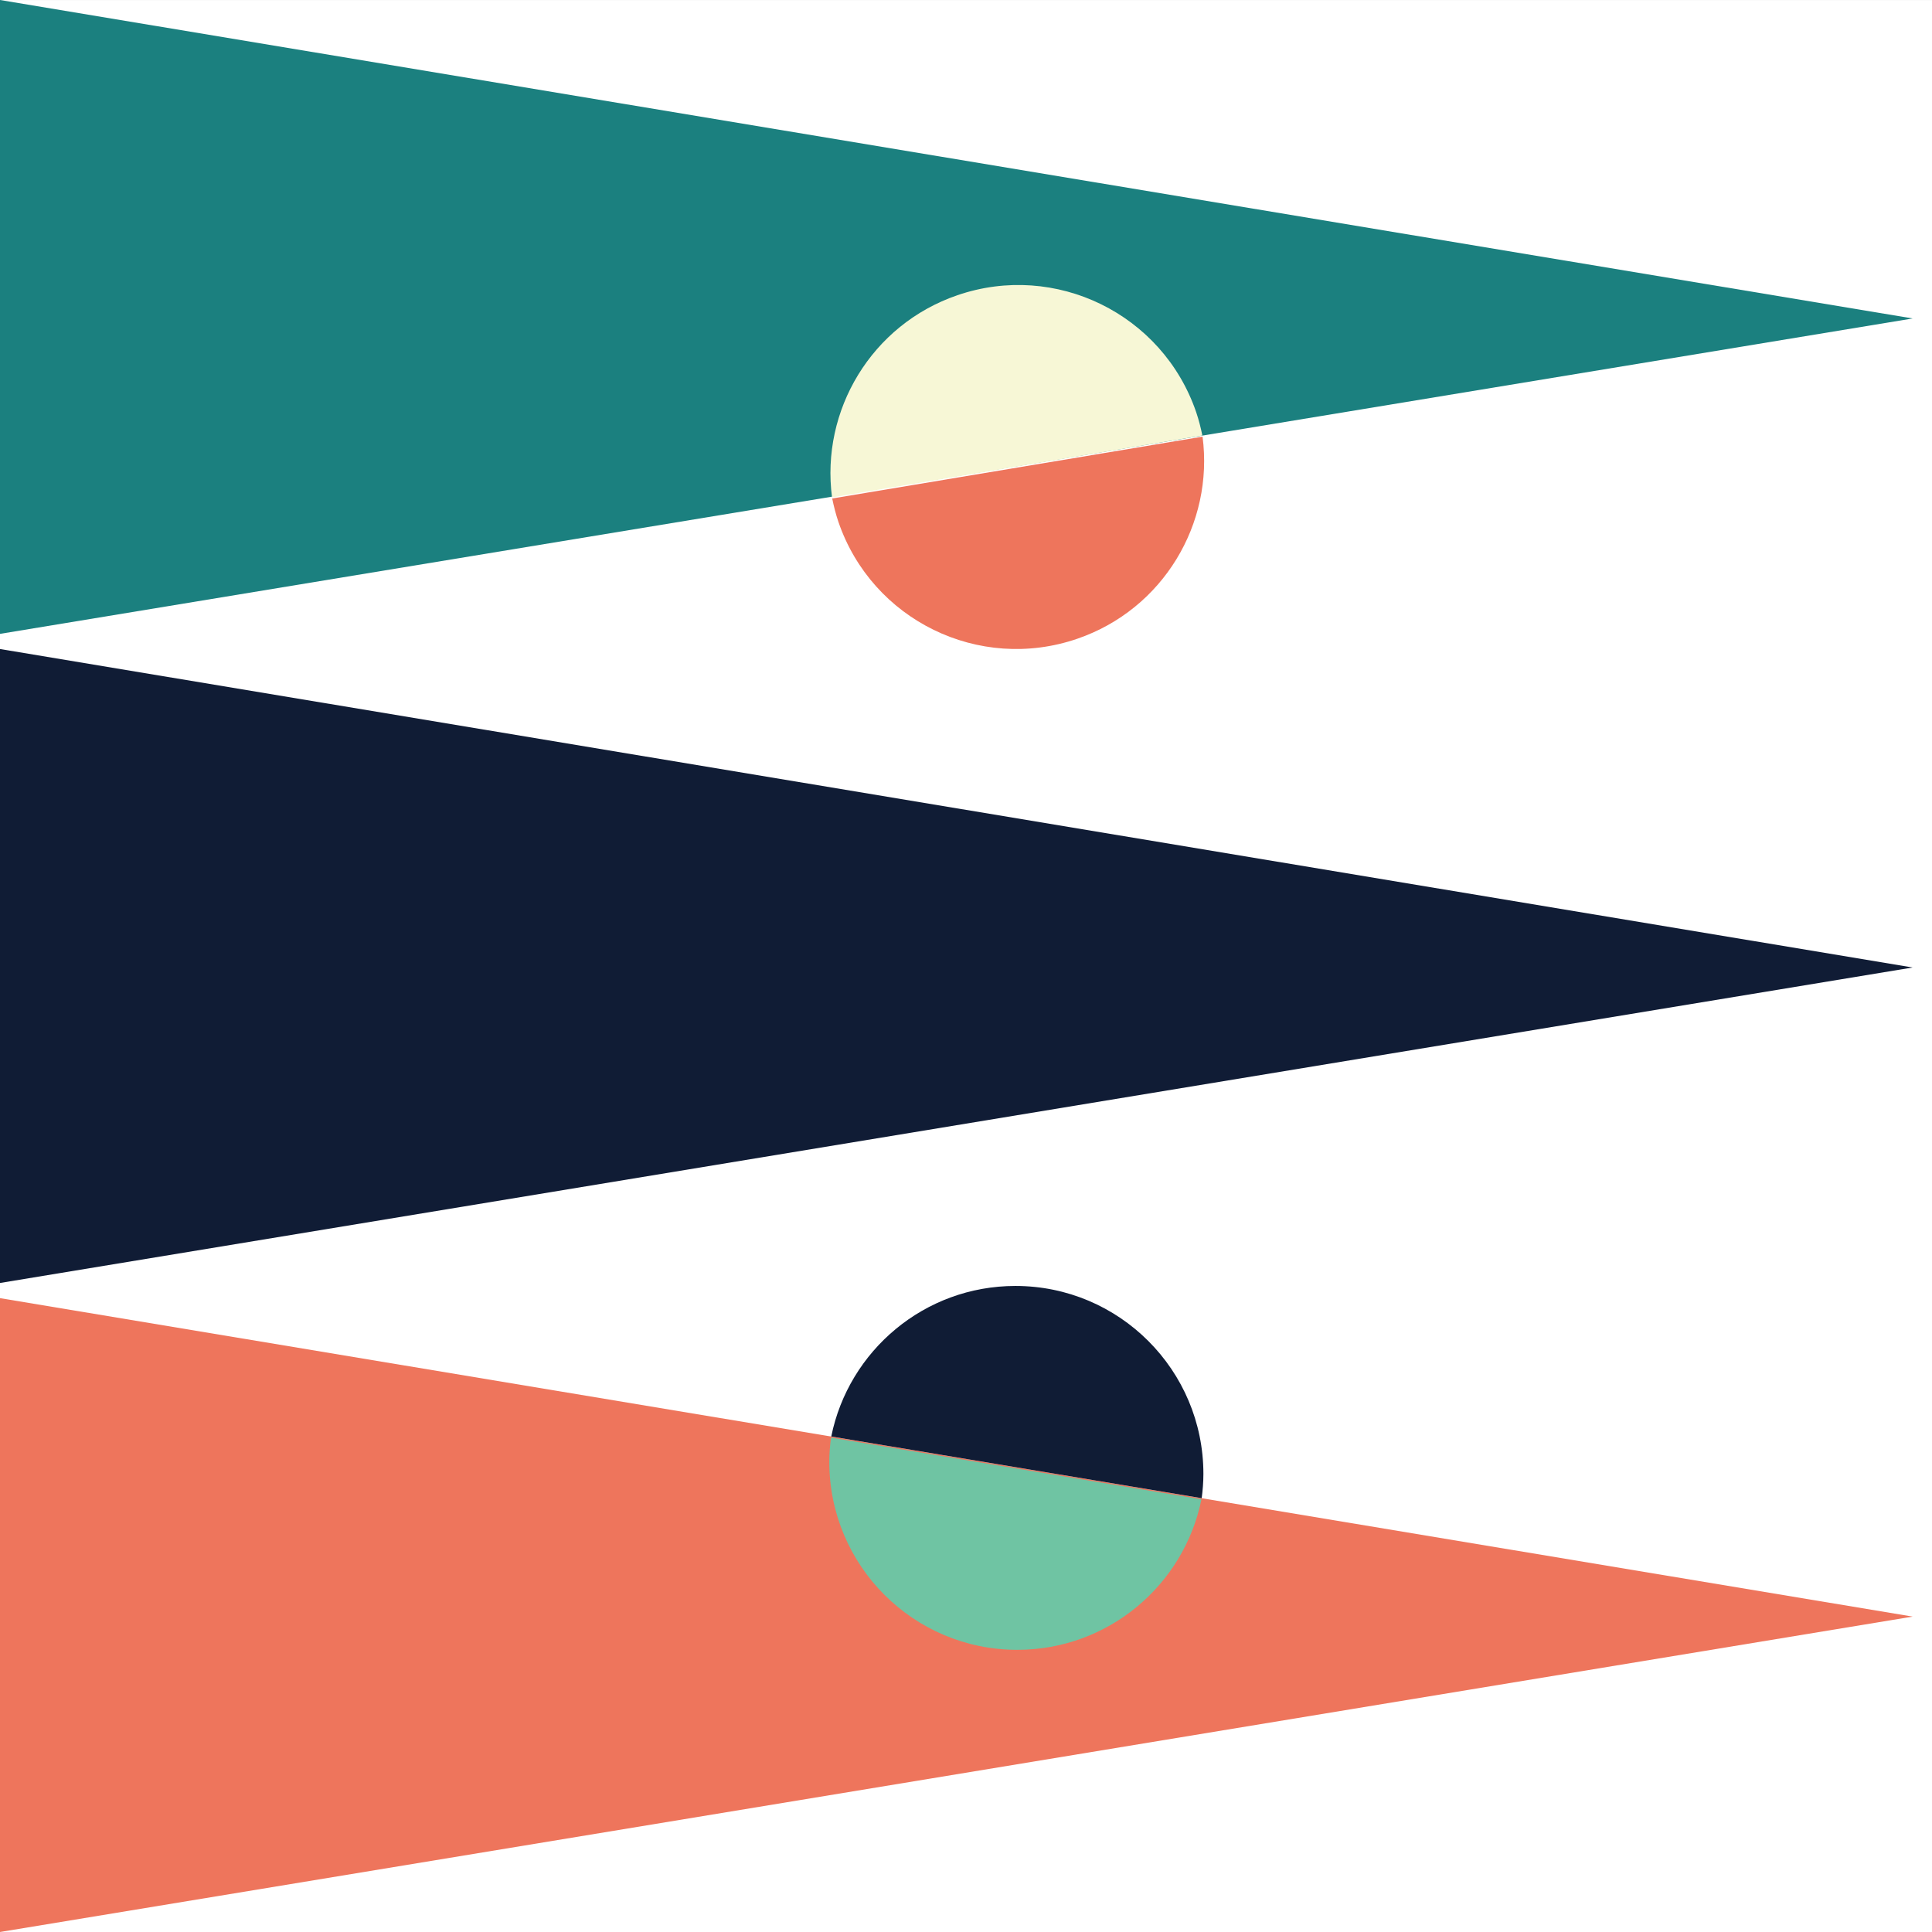 <svg xmlns="http://www.w3.org/2000/svg" xmlns:xlink="http://www.w3.org/1999/xlink" id="Layer_1" x="0px" y="0px" viewBox="0 0 226.77 226.77" style="enable-background:new 0 0 226.77 226.77;" xml:space="preserve"><rect x="0" y="0" width="226.77" height="226.77" fill="#333333" stroke="none"/><style type="text/css">	.st0{fill:#EC765C;}	.st1{fill:none;stroke:#1D8183;stroke-miterlimit:10;}	.st2{fill:#FFFFFF;}	.st3{fill:#101C36;}	.st4{fill:#1E7F82;}	.st5{fill:#101C35;}	.st6{fill:#EE755C;}	.st7{fill:#6FC4A3;}	.st8{fill:#111D34;}	.st9{fill:#EE775E;}	.st10{fill:#ED755C;}	.st11{fill:#1B807F;}	.st12{fill:#F7F7D6;}	.st13{fill:#101D34;}	.st14{fill:#6FC3A2;}	.st15{fill:#F6F7D6;}	.st16{fill:#EE755B;}	.st17{fill:none;stroke:#000000;stroke-width:0.262;stroke-miterlimit:10;}	.st18{fill:#1D8082;}	.st19{fill:#217E82;}	.st20{fill:#0F2034;}	.st21{fill:#70C4A4;}	.st22{fill:#F6F8DA;}	.st23{fill:#F8F6D8;}	.st24{fill:#F5F7D4;}	.st25{fill:#F37156;}	.st26{fill:#1F7E81;}	.st27{fill:#F6F7D5;}	.st28{fill:#F6F7D8;}	.st29{fill:#70C2A2;}	.st30{fill:#F6F7D9;}	.st31{fill:#D07973;}	.st32{fill:none;}	.st33{fill:#1D8182;}	.st34{fill:#F1735F;}	.st35{fill:#F4F7D8;}	.st36{fill:#EE745D;}	.st37{fill:#F4F7DA;}	.st38{fill:#F5F7D9;}	.st39{fill:#1C7F7D;}	.st40{fill:#70C4A3;}	.st41{fill:#178380;}	.st42{fill:#F3755B;}	.st43{fill:#1A8280;}	.st44{fill:#1D8083;}	.st45{fill:#F3745B;}	.st46{fill:#F3F6D5;}	.st47{fill:#101E33;}	.st48{fill:#76BFA2;}	.st49{fill:#F2F5D5;}	.st50{fill:#0F1C32;}</style><g>	<path class="st0" d="M197.43,368.33c0,0.19-0.02,0.39,0.01,0.58c0.6,3.81-0.86,6.81-3.21,9.78c-7.02,8.89-14.82,16.87-24.71,22.6  c-8.73,5.06-18.11,7.83-28.24,7.6c-9.82-0.23-18.96-2.88-26.91-8.77c-8.99-6.65-13.87-15.91-15.67-26.76  c-2.28-13.7,0.44-26.47,8.56-37.78c7.35-10.24,17.69-15.85,30.04-17.78c8.53-1.33,16.93-0.57,24.98,2.6  c7.39,2.91,13.3,7.59,16.15,15.29c0.78,2.1,1.17,4.4,1.34,6.64c0.38,5.01-1.86,8.82-6.08,11.4c-3.42,2.1-6.95,4.04-10.44,6.02  c-8.67,4.92-17.36,9.82-26.03,14.75c-1.72,0.98-1.71,1.02-0.79,2.79c2.73,5.24,7.21,7.57,12.96,7.89c6.31,0.35,11.9-1.72,17.14-5  c7-4.38,12.83-10.13,18.38-16.16c1.45-1.57,2.87-2.33,4.99-2.14c2.02,0.18,4.06,0.08,6.1,0.02c1.09-0.03,1.47,0.43,1.44,1.47  C197.4,365.03,197.43,366.68,197.43,368.33z M130.99,365.78c0.53-0.2,0.72-0.25,0.88-0.35c5.78-3.62,11.59-7.2,17.32-10.91  c2.17-1.4,3.38-3.64,3.8-6.15c1.21-7.09-0.47-13.48-5.21-18.93c-3.81-4.38-9.85-4.37-13.78-0.09c-2.17,2.36-3.62,5.12-4.45,8.22  c-1.83,6.84-1.48,13.71-0.2,20.58C129.81,360.66,130.42,363.14,130.99,365.78z"></path>	<path class="st0" d="M206.79,363.42c0-2.95,0.01-5.89,0-8.84c-0.01-2.03-0.01-2.03-1.98-2.04c-2.85,0-5.7,0-8.69,0  c0.11-0.39,0.12-0.64,0.24-0.81c8.06-11.59,17.53-21.73,30.26-28.27c14.34-7.37,29.11-8.52,44.15-2.24  c13.45,5.62,21.06,16.14,23.85,30.1c2.96,14.81-0.01,28.6-9.32,40.58c-8,10.29-18.97,15.5-31.85,16.76  c-7.64,0.75-15.1-0.16-22.24-2.97c-6.1-2.4-11.19-6.16-14.52-11.95c-2.28-3.96-3.39-8.25-2.73-12.83c0.52-3.67,2.61-6.45,5.72-8.36  c3.47-2.12,7.03-4.09,10.56-6.1c8.71-4.95,17.44-9.87,26.15-14.82c1.73-0.98,1.72-1.02,0.8-2.79c-2.73-5.24-7.21-7.58-12.96-7.9  c-6.31-0.35-11.9,1.72-17.14,5c-7.09,4.44-12.92,10.31-18.61,16.34c-0.42,0.45-0.74,0.99-1.11,1.49  C207.17,363.65,206.98,363.54,206.79,363.42z M262.52,360.38c-0.49,0.22-0.81,0.32-1.09,0.49c-5.5,3.44-11,6.87-16.48,10.33  c-2.29,1.44-3.75,3.58-4.24,6.18c-1.43,7.53,0.36,14.26,5.66,19.84c3.53,3.72,9.1,3.62,12.75,0.01c0.79-0.78,1.48-1.66,2.12-2.57  c2.94-4.22,3.75-9.07,4.01-14.05c0.31-5.8-0.61-11.48-1.92-17.11C263.09,362.51,262.81,361.5,262.52,360.38z"></path></g><path class="st1" d="M628.12-148.42"></path><rect x="564.04" y="-186.62" class="st2" width="160.92" height="162.74"></rect><path class="st3" d="M651.78-148.2c0,4.2-3.4,7.6-7.6,7.6c-2.23,0-4.23-0.96-5.62-2.49c-0.99-1.15-4.02-3.74-10.93-3.74 c-5.93,0-8.75,2.51-9.74,3.68c-1.39,1.61-3.45,2.62-5.74,2.62c-2.3,0-4.35-1.02-5.75-2.63c-0.99-1.14-3.98-3.74-10.92-3.74 c-5.89,0-8.73,2.49-9.74,3.67c-1.39,1.61-3.45,2.63-5.74,2.63c-4.2,0-7.6-3.4-7.6-7.6c0-4.2,3.4-7.6,7.6-7.6 c2.23,0,4.23,0.96,5.62,2.49c0.99,1.15,4.02,3.74,10.93,3.74c5.93,0,8.75-2.51,9.74-3.68c1.39-1.61,3.45-2.62,5.74-2.62 c2.3,0,4.35,1.02,5.75,2.63c0.99,1.14,3.98,3.74,10.92,3.74c5.89,0,8.73-2.49,9.74-3.67c1.39-1.61,3.45-2.63,5.74-2.63 C648.38-155.8,651.78-152.4,651.78-148.2z"></path><path class="st4" d="M708.53-121.41c-2.29,0-4.35,1.02-5.74,2.62c-1.01,1.18-3.85,3.67-9.74,3.67c-6.94,0-9.93-2.59-10.92-3.74 c-1.39-1.61-3.45-2.63-5.75-2.63c-2.29,0-4.35,1.02-5.74,2.62c-0.99,1.17-3.81,3.68-9.74,3.68c-6.92,0-9.94-2.6-10.93-3.74 c-1.39-1.53-3.39-2.49-5.62-2.49c-0.03,0-0.05,0-0.08,0c-0.03,0-0.05,0-0.08,0c-2.29,0-4.35,1.02-5.74,2.62 c-1.01,1.18-3.85,3.67-9.74,3.67c-6.94,0-9.93-2.59-10.92-3.74c-1.39-1.61-3.45-2.63-5.75-2.63c-2.29,0-4.35,1.02-5.74,2.62 c-0.99,1.17-3.81,3.68-9.74,3.68c-6.92,0-9.94-2.6-10.93-3.74c-1.39-1.53-3.39-2.49-5.62-2.49c-4.19,0-7.6,3.4-7.6,7.6 c0,4.2,3.4,7.6,7.6,7.6c2.29,0,4.35-1.02,5.74-2.62c1.01-1.18,3.85-3.67,9.74-3.67c6.94,0,9.93,2.59,10.92,3.74 c1.39,1.61,3.45,2.63,5.75,2.63c2.29,0,4.35-1.02,5.74-2.62c0.99-1.17,3.81-3.68,9.74-3.68c6.92,0,9.94,2.6,10.93,3.74 c1.39,1.53,3.39,2.49,5.62,2.49c0.03,0,0.05,0,0.08,0c0.03,0,0.05,0,0.08,0c2.29,0,4.35-1.02,5.74-2.62 c1.01-1.18,3.85-3.67,9.74-3.67c6.94,0,9.93,2.59,10.92,3.74c1.39,1.61,3.45,2.63,5.75,2.63c2.29,0,4.35-1.02,5.74-2.62 c0.99-1.17,3.81-3.68,9.74-3.68c6.92,0,9.94,2.6,10.93,3.74c1.39,1.53,3.39,2.49,5.62,2.49c4.2,0,7.6-3.4,7.6-7.6 C716.12-118.01,712.72-121.41,708.53-121.41z"></path><path class="st5" d="M708.53-87.03c-2.29,0-4.35,1.02-5.74,2.62c-1.01,1.18-3.85,3.67-9.74,3.67c-6.94,0-9.93-2.59-10.92-3.74 c-1.39-1.61-3.45-2.63-5.75-2.63c-2.29,0-4.35,1.02-5.74,2.62c-0.99,1.17-3.81,3.68-9.74,3.68c-6.92,0-9.94-2.6-10.93-3.74 c-1.39-1.53-3.39-2.49-5.62-2.49c-0.03,0-0.05,0-0.08,0c-0.03,0-0.05,0-0.08,0c-2.29,0-4.35,1.02-5.74,2.62 c-1.01,1.18-3.85,3.67-9.74,3.67c-6.94,0-9.93-2.59-10.92-3.74c-1.39-1.61-3.45-2.63-5.75-2.63c-2.29,0-4.35,1.02-5.74,2.62 c-0.99,1.17-3.81,3.68-9.74,3.68c-6.92,0-9.94-2.6-10.93-3.74c-1.39-1.53-3.39-2.49-5.62-2.49c-4.19,0-7.6,3.4-7.6,7.6 c0,4.2,3.4,7.6,7.6,7.6c2.29,0,4.35-1.02,5.74-2.62c1.01-1.18,3.85-3.67,9.74-3.67c6.94,0,9.93,2.59,10.92,3.74 c1.39,1.61,3.45,2.63,5.75,2.63c2.29,0,4.35-1.02,5.74-2.62c0.99-1.17,3.81-3.68,9.74-3.68c6.92,0,9.94,2.6,10.93,3.74 c1.39,1.53,3.39,2.49,5.62,2.49c0.03,0,0.05,0,0.08,0c0.03,0,0.05,0,0.08,0c2.29,0,4.35-1.02,5.74-2.62 c1.01-1.18,3.85-3.67,9.74-3.67c6.94,0,9.93,2.59,10.92,3.74c1.39,1.61,3.45,2.63,5.75,2.63c2.29,0,4.35-1.02,5.74-2.62 c0.99-1.17,3.81-3.68,9.74-3.68c6.92,0,9.94,2.6,10.93,3.74c1.39,1.53,3.39,2.49,5.62,2.49c4.2,0,7.6-3.4,7.6-7.6 C716.12-83.63,712.72-87.03,708.53-87.03z"></path><path class="st6" d="M708.53-52.65c-2.29,0-4.35,1.02-5.74,2.62c-1.01,1.18-3.85,3.67-9.74,3.67c-6.94,0-9.93-2.59-10.92-3.74 c-1.39-1.61-3.45-2.63-5.75-2.63c-2.29,0-4.35,1.02-5.74,2.62c-0.99,1.17-3.81,3.68-9.74,3.68c-6.92,0-9.94-2.6-10.93-3.74 c-1.39-1.53-3.39-2.49-5.62-2.49c-0.03,0-0.05,0-0.08,0c-0.03,0-0.05,0-0.08,0c-2.29,0-4.35,1.02-5.74,2.62 c-1.01,1.18-3.85,3.67-9.74,3.67c-6.94,0-9.93-2.59-10.92-3.74c-1.39-1.61-3.45-2.63-5.75-2.63c-2.29,0-4.35,1.02-5.74,2.62 c-0.99,1.17-3.81,3.68-9.74,3.68c-6.92,0-9.94-2.6-10.93-3.74c-1.39-1.53-3.39-2.49-5.62-2.49c-4.19,0-7.6,3.4-7.6,7.6 c0,4.2,3.4,7.6,7.6,7.6c2.29,0,4.35-1.02,5.74-2.62c1.01-1.18,3.85-3.67,9.74-3.67c6.94,0,9.93,2.59,10.92,3.74 c1.39,1.61,3.45,2.63,5.75,2.63c2.29,0,4.35-1.02,5.74-2.62c0.99-1.17,3.81-3.68,9.74-3.68c6.92,0,9.94,2.6,10.93,3.74 c1.39,1.53,3.39,2.49,5.62,2.49c0.03,0,0.05,0,0.08,0c0.03,0,0.05,0,0.08,0c2.29,0,4.35-1.02,5.74-2.62 c1.01-1.18,3.85-3.67,9.74-3.67c6.94,0,9.93,2.59,10.92,3.74c1.39,1.61,3.45,2.63,5.75,2.63c2.29,0,4.35-1.02,5.74-2.62 c0.99-1.17,3.81-3.68,9.74-3.68c6.92,0,9.94,2.6,10.93,3.74c1.39,1.53,3.39,2.49,5.62,2.49c4.2,0,7.6-3.4,7.6-7.6 C716.12-49.25,712.72-52.65,708.53-52.65z"></path><polygon class="st7" points="668.79,-186.62 724.96,-186.62 724.96,-130.07 "></polygon><path class="st5" d="M724.96-130.07h-44.83c-6.26,0-11.34-5.08-11.34-11.34v-45.21L724.96-130.07z"></path><g>	<path class="st8" d="M-308.01,392.89c2.61,1.18,5.13,2.1,7.43,3.39c11.68,6.58,12.39,22.45,1.42,30.09  c-6.41,4.46-13.82,5.77-21.32,6.03c-10.57,0.37-21.17,0.16-31.76,0.07c-1.15-0.01-2.94-0.55-3.28-1.33  c-0.43-1.02-0.12-2.9,0.63-3.75c2.53-2.87,2.94-6.12,2.92-9.73c-0.09-14.65-0.08-29.3,0-43.95c0.02-3.31-0.56-6.23-2.73-8.91  c-0.8-0.99-1.25-2.91-0.82-4c0.32-0.83,2.29-1.43,3.53-1.42c11.28,0.06,22.58-0.11,33.81,0.65c4.27,0.29,8.85,2.13,12.47,4.5  c10.84,7.1,9,22.68-1.03,27.52C-307.16,392.25-307.52,392.56-308.01,392.89z M-333.13,408.66c-0.01,0-0.01,0-0.02,0  c0,1.49,0,2.98,0,4.47c0.01,9.95,1.73,11.64,11.68,11.47c7.43-0.13,11.43-5.13,9.97-12.5c-1.83-9.26-9.93-15.22-19.5-14.18  c-0.78,0.08-1.96,1.31-2.03,2.09C-333.28,402.88-333.13,405.78-333.13,408.66z M-325.36,389.76c6.64,0.13,9.28-1.57,10.34-6.52  c2.09-9.74-4.15-16.81-14-15.95c-2.51,0.22-3.95,1.5-4.01,3.92c-0.12,4.86-0.13,9.73,0,14.59c0.06,2.26,1.54,3.63,3.79,3.92  C-327.96,389.89-326.65,389.76-325.36,389.76z"></path>	<path class="st8" d="M-516.09,432.54c-5.19,0-10.39,0.03-15.58-0.01c-3.53-0.02-5.09-2.51-2.86-5.22  c2.69-3.27,2.81-6.81,2.79-10.64c-0.06-14.65-0.06-29.29,0.01-43.94c0.01-2.7-0.62-4.97-2.19-7.24c-0.89-1.29-1.19-3.36-0.9-4.92  c0.12-0.64,2.5-1.21,3.85-1.2c10.18,0.08,20.4-0.27,30.51,0.64c11.76,1.05,22.29,5.37,29.69,15.3  c12.49,16.76,8.06,46.69-17.71,54.93C-497.56,433.13-506.83,432.41-516.09,432.54z M-512.96,393.88c0,6.28,0,12.55,0,18.83  c0.01,9.72,2.3,11.99,11.98,11.9c8.41-0.08,13.87-3.67,15.74-11.82c1.13-4.91,1.09-10.27,0.62-15.34  c-0.73-7.81-3.25-15.2-8.02-21.6c-3.65-4.9-8.24-8.41-14.71-8.56c-4.34-0.1-5.59,1.07-5.61,5.37  C-512.98,379.73-512.95,386.81-512.96,393.88z"></path>	<path class="st8" d="M-104.08,405.21c4.53-3.99,8.69-7.5,12.61-11.26c0.63-0.6,0.4-2.34,0.18-3.48c-0.15-0.8-0.98-1.47-1.47-2.22  c-2.06-3.21-1.18-5.17,2.65-5.33c4.58-0.19,9.18-0.18,13.77,0.01c1.21,0.05,3.36,1.01,3.38,1.6c0.04,1.36-0.6,3.17-1.61,4.07  c-3.71,3.31-7.68,6.33-11.56,9.44c-0.78,0.62-1.61,1.17-2.73,1.97c7.49,8.95,11.9,19.32,20.29,26.83c0.99,0.89,1.53,2.75,1.46,4.11  c-0.03,0.59-2.15,1.49-3.34,1.52c-6.29,0.15-12.58,0.13-18.86,0.01c-1.16-0.02-2.96-0.53-3.29-1.31c-0.43-1.01-0.06-2.79,0.64-3.75  c1.36-1.85,1.32-3.31,0.04-5.12c-2.57-3.64-5.01-7.38-7.49-11.05c-5.35,3-6.69,9.42-3.21,14.08c1.27,1.7,3.56,3.21,2.41,5.68  c-1.2,2.59-3.89,1.43-5.93,1.48c-5.69,0.14-11.38,0.08-17.07,0.03c-3.8-0.03-5.11-2.16-2.8-5.1c2.54-3.24,3.01-6.7,2.97-10.6  c-0.13-13.44-0.12-26.89,0-40.34c0.03-3.12-0.89-5.55-3.03-7.78c-2.8-2.91-2.42-4.57,1.24-6.32c4.86-2.33,9.73-4.62,14.61-6.89  c3.93-1.83,5.93-0.59,5.94,3.74c0.03,14.14,0.01,28.29,0.02,42.43C-104.24,402.62-104.16,403.58-104.08,405.21z"></path>	<path class="st9" d="M-215.2,433.54c-13.58-0.04-23.13-8.62-24.35-22.83c-1.05-12.15,5.93-25.12,20.41-28.01  c7.92-1.58,15.44-0.62,21.45,5.3c5.7,5.61,4.73,12.2-2.1,16.18c-5.26,3.06-10.58,6.02-15.86,9.05c-2.7,1.55-2.78,2.59-0.45,4.65  c2.72,2.41,8.3,2.85,12.41,0.16c4.13-2.71,7.76-6.18,11.64-9.29c0.91-0.72,1.89-1.74,2.91-1.83c1.45-0.13,4.23,0.38,4.26,0.76  c0.17,2.58,0.62,5.73-0.61,7.71c-3.83,6.15-9.01,11.13-15.6,14.48C-205.4,432.09-209.87,433.68-215.2,433.54z M-220.27,408.43  c2-1.18,4.04-2.33,6.04-3.57c5.61-3.5,6.71-9.24,2.82-14.61c-2.46-3.4-5.75-3.49-8.38-0.23  C-222.92,393.9-223.29,403.72-220.27,408.43z"></path>	<path class="st9" d="M-179.47,408.22c0.11-3.92-0.69-6.95-6.45-5.68c1.55-2.3,2.36-3.7,3.36-4.94c6.59-8.17,14.48-14.52,25.35-15.4  c19.57-1.58,32.26,15.79,25.42,34.45c-4.99,13.6-20.24,20.48-33.79,15.23c-4.6-1.78-8.04-4.75-9.61-9.57  c-1.39-4.25-0.16-7.73,3.69-9.97c5.68-3.32,11.42-6.55,17.14-9.81c3.06-1.75,3.22-2.8,0.45-4.94c-3.39-2.64-7.42-2.47-10.74-0.6  c-4.19,2.36-7.86,5.66-11.65,8.68c-0.88,0.7-1.38,1.88-2.05,2.84C-178.73,408.4-179.1,408.31-179.47,408.22z M-148.74,406.75  c-2.76,1.67-4.99,2.95-7.15,4.35c-4.92,3.18-6.02,7.2-3.42,12.5c1.08,2.19,2.42,4.31,5.23,4.29c3.05-0.02,4.72-2.14,5.59-4.67  C-146.67,417.95-147.26,412.67-148.74,406.75z"></path>	<path class="st8" d="M-438.8,413.94c4.21,6.84,13.09,8.33,19.16,3.48c0.54-0.43,0.95-1.13,1.56-1.37c0.94-0.36,2.14-0.81,2.95-0.5  c0.61,0.23,1.27,1.77,1.05,2.44c-0.88,2.59-1.65,5.42-3.29,7.51c-7.78,9.91-23.95,10.97-33.86,2.47  c-12.84-11.01-11.42-33.21,2.88-42.15c8.01-5,16.68-5.55,25.1-1.25c2.88,1.47,5.51,4.4,7.06,7.29c2.57,4.8,0.8,8.82-3.97,11.51  C-426.32,406.84-432.46,410.34-438.8,413.94z M-441.69,408.07c2.64-1.58,4.7-2.74,6.69-4c5.08-3.22,6.21-8.77,2.83-13.77  c-2.42-3.59-6.63-3.76-8.79-0.07C-444.23,395.8-442.99,401.63-441.69,408.07z"></path>	<path class="st8" d="M-378.96,416.67c2.67-7.71,5.28-14.69,7.38-21.82c0.45-1.54-0.81-3.68-1.53-5.43c-0.4-0.97-1.48-1.64-1.97-2.6  c-0.96-1.87-0.12-3.58,1.93-3.65c4.59-0.15,9.19-0.15,13.78,0c2.36,0.08,2.68,1.74,1.97,3.64c-0.23,0.63-0.68,1.3-1.23,1.67  c-4.29,2.9-5.67,7.54-7.33,12.01c-3.47,9.34-7,18.65-10.34,28.03c-1.02,2.86-2.61,4.3-5.72,4.04c-1.69-0.14-3.42-0.21-5.09,0.02  c-3.89,0.54-5.82-1.42-7.23-4.75c-4.27-10.09-8.61-20.16-13.13-30.14c-1.38-3.04-3.58-5.71-5.13-8.68  c-0.72-1.39-1.27-3.21-0.97-4.64c0.14-0.66,2.48-1.2,3.83-1.23c6.79-0.14,13.58-0.11,20.37-0.1c3.44,0.01,4.68,1.86,2.88,4.78  c-1.72,2.79-1.56,5.33-0.42,8.21c2.3,5.84,4.39,11.76,6.59,17.64C-380.03,414.45-379.63,415.2-378.96,416.67z"></path>	<path class="st8" d="M-267.78,389.31c3.69-5.48,8.56-7.78,14.78-7.32c4.99,0.37,8.4,4.31,8.6,9.76c0.22,5.9-2.04,9.53-6.44,10.32  c-4.29,0.77-6.94-0.92-8.61-5.03c-0.65-1.6-1.96-4.09-3.03-4.12c-2.56-0.07-3.03,2.62-3.09,4.66c-0.22,8.05-0.43,16.11-0.16,24.15  c0.06,1.74,2.24,3.35,3.24,5.14c0.72,1.29,1.65,2.87,1.41,4.12c-0.14,0.73-2.39,1.45-3.71,1.48c-6.38,0.15-12.77,0.1-19.15,0.05  c-3.74-0.03-5.09-2.27-2.72-5.15c2.74-3.32,3.1-6.9,2.98-10.87c-0.14-4.67-0.13-9.36,0.01-14.03c0.08-2.71-0.84-4.76-2.77-6.61  c-3.16-3.03-2.68-5.39,1.31-7.28c3.96-1.88,7.93-3.75,11.9-5.61c4.14-1.94,5.39-1.16,5.45,3.42  C-267.77,387.36-267.78,388.33-267.78,389.31z"></path>	<circle class="st10" cx="-67.81" cy="349.22" r="22.55"></circle>	<path class="st2" d="M-80.92,339.94c0,0-1.83,2.04-1.28,3.32c0,0,1.66,0.3,1.79,1.91c0.13,1.62-1.53,3.28-3.32,2.38  c-1.79-0.89-1.7-3.79-0.26-5.62C-82.54,340.11-80.92,339.94-80.92,339.94z"></path>	<path class="st2" d="M-62.61,342.48l6.76-3.05c0,0,0,16.8,0,17.73c0,0.93,0.63,2.7,1.33,2.74h-7.66c0,0,1.6-0.93,1.68-2.34  c0.08-1.41,0-13.84,0-13.84L-62.61,342.48z"></path>	<path class="st2" d="M-63.93,360.46h-15.32c0.99-0.92,2.06-2.01,3.23-3.28c1.16-1.26,2.13-2.39,2.9-3.38  c0.77-0.96,1.45-2.04,2.03-3.24c0.58-1.2,0.87-2.44,0.87-3.71c0-0.7-0.15-1.35-0.44-1.95c-0.29-0.6-0.72-1.09-1.28-1.47  c-0.56-0.38-1.21-0.57-1.96-0.57c-0.95,0-1.84,0.29-2.65,0.88s-1.42,1.36-1.81,2.32h-0.52c0.24-1.47,0.66-2.65,1.27-3.56  c0.61-0.9,1.29-1.58,2.03-2.02c0.74-0.44,1.43-0.73,2.05-0.85c0.62-0.13,1.17-0.19,1.65-0.19c1.07,0,2.07,0.23,2.99,0.68  c0.92,0.45,1.65,1.09,2.19,1.93c0.54,0.83,0.81,1.79,0.81,2.89c0,1.02-0.17,2-0.51,2.95c-0.34,0.95-0.83,1.89-1.48,2.83  s-1.46,1.91-2.44,2.93s-2.13,2.11-3.46,3.29c-0.2,0.2-0.32,0.29-0.35,0.27v0.06h6.82c1.01,0,1.74-0.2,2.2-0.61  c0.72-0.61,1.27-1.48,1.62-2.61h0.41L-63.93,360.46z"></path></g><g>	<rect transform="matrix(6.123234e-17 -1 1 6.123234e-17 0 226.772)" class="st2" width="226.77" height="226.77"></rect>	<g>		<polygon class="st6" points="224.5,189.75 0,226.77 0,152.37   "></polygon>		<polygon class="st5" points="224.5,113.56 0,150.59 0,76.18   "></polygon>		<polygon class="st11" points="224.5,37.38 0,74.4 0,0   "></polygon>		<path class="st5" d="M97.57,168.61c2.04-10.08,10.94-17.67,21.62-17.67c12.18,0,22.06,9.88,22.06,22.07c0,0.96-0.08,1.91-0.2,2.84   L97.57,168.61z"></path>		<path class="st7" d="M141.02,175.98c-2.04,10.08-10.94,17.67-21.62,17.67c-12.18,0-22.06-9.88-22.06-22.07   c0-0.96,0.08-1.91,0.2-2.84L141.02,175.98z"></path>		<path class="st12" d="M97.66,58.38c-1.34-10.2,4.62-20.27,14.72-23.73c11.52-3.95,24.07,2.19,28.02,13.72   c0.31,0.91,0.54,1.83,0.73,2.75L97.66,58.38z"></path>		<path class="st6" d="M141.15,51.25c1.34,10.2-4.62,20.27-14.72,23.73c-11.52,3.95-24.07-2.19-28.02-13.72   c-0.31-0.91-0.54-1.83-0.73-2.75L141.15,51.25z"></path>	</g></g><g>	<rect x="-572.26" y="-160.14" class="st13" width="108.84" height="108.84"></rect>	<g>		<path class="st14" d="M-533.25-89.21c-0.44,0.5-0.89,1.14-1.19,1.76c-0.31,0.64-0.49,1.24-0.39,1.84   c0.05,0.44,0.08,0.67,0.21,0.99c0.12,0.31,0.31,0.64,0.51,0.97c0.4,0.66,0.86,1.31,1.32,1.95l-0.82,0.66   c-0.54-0.6-1.07-1.21-1.58-1.87c-0.25-0.33-0.5-0.68-0.72-1.09c-0.23-0.4-0.38-0.96-0.45-1.31c-0.11-0.44-0.13-1.02-0.06-1.48   c0.07-0.48,0.2-0.92,0.36-1.35c0.34-0.85,0.75-1.58,1.3-2.33L-533.25-89.21z"></path>		<path class="st14" d="M-531.65-87.9c-0.09,0.46-0.1,1.07-0.05,1.59c0.06,0.54,0.2,1.07,0.42,1.54c0.22,0.48,0.54,0.91,0.95,1.25   c0.39,0.37,0.9,0.61,1.41,0.83l-0.33,1c-0.63-0.22-1.27-0.47-1.82-0.9c-0.56-0.41-1.04-0.95-1.38-1.56   c-0.35-0.61-0.57-1.27-0.7-1.95c-0.12-0.69-0.16-1.33-0.08-2.08L-531.65-87.9z"></path>		<path class="st15" d="M-552.57-138.36c0,0,13.85-2.66,17.87,2.76c4.02,5.42,2.77,11.53,2.77,11.53s7.55,7.64,12.51,19.7   s6.88,17.2,7.46,18.18c0.58,0.98,14.2,21.39,15.14,22.65c0.94,1.25,3.75,4.46,2.01,5.4c-1.07,0.58-4.51-1.03-7.1-3.75   c-2.59-2.72-5.63-7.1-8.58-9.38l-10.5-8.49c0,0-4.29-1.12-6.12-5.94c0,0-1.7,1.65-3.35,0.58c-1.65-1.07-8.35-9.78-8.35-9.78   s-4.78-5.67-4.78-12.46c0,0,0.04-4.38-0.94-8.04c-0.98-3.66-3.54-15.45-4.45-16.84c-0.91-1.38-3.72-5.32-4.39-5.72L-552.57-138.36   z"></path>		<path class="st16" d="M-571.65-141.89c0,0,9.02-1.07,21.53,3.31c0,0-1.05,1.34,1.83,1.88c0,0-3.44,1.82-5.83-0.33   C-556.39-139.1-568.54-141.24-571.65-141.89z"></path>		<path class="st17" d="M-507.33-130.99"></path>		<path class="st18" d="M-538.97-109.91c0,0-0.94-1.47,2.55-3.89c3.48-2.41,33.9-21.77,58.62-30.35c0,0,10.38-3.95,13.67-1.34   c0,0,0.87,1.34-2.81,4.49c-3.68,3.15-10.25,8.31-10.25,8.31s-3.55,6.36-5.09,7.64c-1.54,1.27-33.7,26.8-33.7,26.8   s-5.16,2.88-7.37-1.14l-4.22-8.37c0,0-1.94-4.02-5.9-2.81C-533.48-110.58-538.57-108.44-538.97-109.91z"></path>		<path class="st14" d="M-548.79-135.6c-0.27,0.87,5.66,2.01,6.23,0.87l2.98,4.22c0,0,2.81,3.15,4.12,4.25s3.72,4.15,2.91,5.53   s-3.01-0.54-3.38-1.27c0,0-2.21,1.61-4.52-0.13c-2.31-1.74-0.87-4.32-3.22-6.87c-2.34-2.55-4.71-4.74-5.13-5.06   C-549.22-134.39-548.79-135.6-548.79-135.6z"></path>		<circle class="st13" cx="-543.43" cy="-134.39" r="1.6"></circle>		<g>			<path class="st14" d="M-484.75-100.71c-6.25,0-14.95-8.35-21.16-20.86c-7.17-14.44-7.93-28.16-1.73-31.25    c6.2-3.08,16.68,5.81,23.86,20.25c3.35,6.75,5.43,13.64,5.86,19.4c0.45,6.09-1.02,10.29-4.13,11.84    C-482.88-100.91-483.78-100.71-484.75-100.71z M-504.93-151.33c-0.66,0-1.25,0.13-1.78,0.39c-4.43,2.2-4.42,14.15,2.68,28.43    c7.09,14.28,16.6,21.51,21.04,19.31c2.26-1.12,3.35-4.7,2.97-9.81c-0.41-5.5-2.41-12.12-5.64-18.62l0,0    C-491.91-144.21-500.05-151.33-504.93-151.33z"></path>		</g>		<path class="st18" d="M-492.22-117.14c-9.95,7.92-23.78,18.89-23.78,18.89s-5.16,2.88-7.37-1.14l-4.22-8.37   c0,0-1.94-4.02-5.9-2.81c0,0-5.09,2.14-5.49,0.67c0,0-0.94-1.47,2.55-3.89c2.3-1.59,16.37-10.59,32.78-18.99L-492.22-117.14z"></path>	</g></g><g>	<rect x="-463.19" y="-160.14" class="st19" width="108.84" height="108.84"></rect>	<path class="st20" d="M-446.38-122.53c0,8.42,2.77,16.19,7.44,22.46l30.17-60.07C-429.54-160.14-446.38-143.3-446.38-122.53z"></path>	<path class="st6" d="M-371.16-122.53c0-20.77-16.84-37.61-37.61-37.61l30.09,60.18C-373.96-106.25-371.16-114.07-371.16-122.53z"></path>	<path class="st21" d="M-354.35-51.31l-24.33-48.66c-6.86,9.13-17.78,15.04-30.09,15.04c-12.35,0-23.31-5.95-30.17-15.15  l-24.49,48.76H-354.35z"></path>	<path class="st22" d="M-408.77-84.92c12.3,0,23.23-5.91,30.09-15.04l-30.09-60.18l-30.17,60.07  C-432.08-90.88-421.12-84.92-408.77-84.92z"></path></g><g>	<rect x="-354.35" y="-160.14" class="st13" width="108.84" height="108.84"></rect>	<g>		<path class="st23" d="M-300.19-148.69c-19.76-11.87-38.78-14.57-48.21-5.15s-6.72,28.45,5.15,48.21c4.86-8.1,11.26-16.33,19-24.07   S-308.29-143.82-300.19-148.69z"></path>		<path class="st24" d="M-276.12-81.56c-7.74,7.74-15.97,14.13-24.07,19c19.76,11.87,38.78,14.57,48.21,5.15   c9.43-9.43,6.72-28.45-5.15-48.21C-261.98-97.52-268.38-89.3-276.12-81.56z"></path>		<path class="st18" d="M-257.12-105.62c11.87-19.76,14.57-38.78,5.15-48.21c-9.43-9.43-28.45-6.72-48.21,5.15   c8.1,4.86,16.33,11.26,24.07,19S-261.98-113.72-257.12-105.62z"></path>		<path class="st18" d="M-343.25-105.62c-11.87,19.76-14.57,38.78-5.15,48.21s28.45,6.72,48.21-5.15c-8.1-4.86-16.33-11.26-24.07-19   S-338.39-97.52-343.25-105.62z"></path>		<path class="st25" d="M-257.12-105.62c-4.86-8.1-11.26-16.33-19-24.07s-15.97-14.13-24.07-19c-8.1,4.86-16.33,11.26-24.07,19   s-14.13,15.97-19,24.07c4.86,8.1,11.26,16.33,19,24.07s15.97,14.13,24.07,19c8.1-4.86,16.33-11.26,24.07-19   S-261.98-97.52-257.12-105.62z"></path>	</g>	<g>		<path class="st13" d="M-280.67-80.62c-2.47,0-4.47-2-4.47-4.47v-40.5c0-2.47,2-4.47,4.47-4.47s4.47,2,4.47,4.47v40.5   C-276.2-82.62-278.2-80.62-280.67-80.62z"></path>	</g>	<path class="st26" d="M-337.56-130.05c-2.47,0-4.47,2-4.47,4.47v19.71c2.57-4.23,5.56-8.48,8.94-12.69v-7.03  C-333.09-128.05-335.09-130.05-337.56-130.05z"></path>	<path class="st27" d="M-265.36-85.09c0,2.47,2,4.47,4.47,4.47s4.47-2,4.47-4.47v-20.53c-2.57-4.25-5.56-8.52-8.94-12.74V-85.09z"></path>	<path class="st21" d="M-260.88-130.05c-2.47,0-4.47,2-4.47,4.47v7.22c3.38,4.22,6.37,8.5,8.94,12.74v-19.96  C-256.41-128.05-258.42-130.05-260.88-130.05z"></path>	<path class="st13" d="M-260.88-80.49c-2.47,0-4.47-2-4.47-4.47v-7.22c3.38-4.22,6.37-8.5,8.94-12.74v19.96  C-256.41-82.49-258.42-80.49-260.88-80.49z"></path>	<path class="st21" d="M-342.03-85.09c0,2.47,2,4.47,4.47,4.47c2.47,0,4.47-2,4.47-4.47v-7.02c-3.38-4.2-6.37-8.46-8.94-12.69  V-85.09z"></path>	<path class="st13" d="M-343.25-105.62c2.57,4.23,6.79,9.31,10.17,13.52v-26.45C-336.46-114.36-340.68-109.85-343.25-105.62  L-343.25-105.62z"></path>	<g>		<path class="st28" d="M-308.37-80.44h-2.62c-9.46,0-17.16-7.7-17.16-17.16v-15.63c0-9.46,7.7-17.16,17.16-17.16h2.62   c9.46,0,17.16,7.7,17.16,17.16v15.63C-291.22-88.14-298.91-80.44-308.37-80.44z M-310.99-121.41c-4.52,0-8.19,3.67-8.19,8.19   v15.63c0,4.52,3.67,8.19,8.19,8.19h2.62c4.52,0,8.19-3.67,8.19-8.19v-15.63c0-4.52-3.67-8.19-8.19-8.19H-310.99z"></path>	</g></g><g>	<rect x="-245.52" y="-160.14" class="st29" width="108.84" height="108.84"></rect>	<polygon class="st13" points="-211.42,-51.31 -245.52,-51.31 -245.52,-160.14 -179.08,-160.14 -179.08,-109.16  "></polygon>	<path class="st30" d="M-191.93-160.14l-20.76,37.98c-0.8,1.46,0.26,3.24,1.92,3.24h10.57c1.65,0,2.7,1.75,1.94,3.21l-14.51,27.58  c-0.77,1.46,0.29,3.21,1.94,3.21h9.15c1.64,0,2.7,1.73,1.94,3.19l-15.48,30.01h6.21l29.1-29.86c1.35-1.39,0.37-3.72-1.57-3.72h0  c-1.73,0-2.78-1.91-1.84-3.37l17.42-27.12c0.94-1.46-0.11-3.37-1.84-3.37h-8.02c-1.75,0-2.79-1.95-1.82-3.4l25.01-37.57H-191.93z"></path>	<g>		<path class="st18" d="M-185.48-131.82c-20.99,0-43.3-2.96-43.3-8.44c0-5.48,22.31-8.44,43.3-8.44c20.99,0,43.3,2.96,43.3,8.44   C-142.18-134.78-164.49-131.82-185.48-131.82z M-185.48-147.22c-25.9,0-41.81,4.05-41.81,6.95c0,2.9,15.91,6.95,41.81,6.95   c25.9,0,41.81-4.05,41.81-6.95C-143.67-143.17-159.58-147.22-185.48-147.22z"></path>	</g>	<g>		<path class="st31" d="M-167.22-93.82h-51.12c-4.22,0-7.66-3.43-7.66-7.66c0-4.22,3.43-7.66,7.66-7.66h51.12   c4.22,0,7.66,3.43,7.66,7.66C-159.56-97.26-162.99-93.82-167.22-93.82z M-218.33-107.65c-3.4,0-6.17,2.77-6.17,6.17   c0,3.4,2.77,6.17,6.17,6.17h51.12c3.4,0,6.17-2.77,6.17-6.17c0-3.4-2.77-6.17-6.17-6.17H-218.33z"></path>	</g>	<g>		<path class="st18" d="M-179.85-59.58h-40.94v-14.94h40.94V-59.58z M-219.3-61.07h37.96v-11.95h-37.96V-61.07z"></path>	</g>	<polygon class="st30" points="-165.8,-140.27 -152.57,-160.14 -191.93,-160.14 -201.95,-141.82  "></polygon>	<path class="st30" d="M-191.1-70.11l11.19-11.49c1.35-1.39,0.37-3.72-1.57-3.72h0c-1.73,0-2.78-1.91-1.84-3.37l5.93-9.22  l-30.29,0.09l-5.09,9.68c-0.77,1.46,0.29,3.21,1.94,3.21h9.15c1.64,0,2.7,1.73,1.94,3.19l-5.86,11.35L-191.1-70.11z"></path></g><g>	<path class="st29" d="M-51.86-99.76c2.62-5.43,4.03-11.87,4.21-19.28c0.04-1.65,1.45-2.91,3.05-2.91c1.65,0.04,2.95,1.41,2.91,3.05  c-0.21,8.84-2.06,15.87-4.71,21.44"></path>	<g>		<rect x="-136.85" y="-160.14" class="st13" width="108.84" height="108.84"></rect>		<path class="st30" d="M-115.37-102.47c0.11,0.65,0.24,1.31,0.4,1.96c2.26,9.48,8.9,16.67,18.21,19.73   c5.73,1.88,13.67,2.26,21.44,0.48l-5.92,6.95c-1.41,0.11-2.81,0.17-4.17,0.17c-4.93,0-9.49-0.72-13.2-1.93   c-11.32-3.71-19.39-12.46-22.15-24.01L-115.37-102.47z"></path>		<path class="st18" d="M-90.01-138.5c4.41,0.25,7.41,1.34,7.7,1.44l0.24,0.1c7.75,3.72,13.4,11.12,14.75,19.33   c1.1,6.68-0.84,12.83-5.46,17.33c-5.84,5.69-11.7,6.5-15.59,6.18c-5.18-0.43-10.25-3.23-13.24-7.31   c-3.07-4.19-3.52-10.67-1.09-15.76c2.19-4.59,6.45-7.37,11.69-7.62c4.67-0.22,7.52,1.64,9.09,3.23c4.2,4.28,3.87,10.99,3.82,11.74   c-0.11,1.64-1.53,2.89-3.17,2.77c-1.64-0.11-2.88-1.52-2.78-3.16l0,0c0.08-1.32-0.16-5.18-2.14-7.19   c-1.05-1.06-2.52-1.53-4.54-1.44c-3.87,0.19-5.72,2.4-6.6,4.23c-1.45,3.05-1.23,7.29,0.52,9.67c1.5,2.04,4.73,4.55,8.93,4.89   c3.81,0.32,7.59-1.24,10.94-4.51c3.18-3.1,4.51-7.39,3.73-12.09c-1.01-6.17-5.44-11.99-11.31-14.86c-0.71-0.24-4.36-1.39-9.19-1   L-90.01-138.5z"></path>		<path class="st29" d="M-75.32-80.31c4.82-1.1,9.59-3.04,13.72-5.96c9.56-6.75,14.58-17.5,14.93-31.96   c0.04-1.65,1.45-2.91,3.05-2.91c1.65,0.04,2.95,1.41,2.91,3.05C-41.2-97.6-50.47-86.83-58.16-81.4   c-7.06,4.99-15.33,7.41-23.08,8.04L-75.32-80.31z"></path>		<path class="st30" d="M-83.79-123.09c0.76,0.48,1.38,1.01,1.87,1.51c4.2,4.28,3.87,10.99,3.82,11.74   c-0.11,1.64-1.53,2.89-3.17,2.77c-1.64-0.11-2.88-1.52-2.78-3.16l0,0c0.08-1.32-0.16-5.18-2.14-7.19   c-0.43-0.44-0.93-0.77-1.52-1.01L-83.79-123.09z"></path>		<path class="st18" d="M-81.23-136.53c7.32,3.84,12.61,11,13.91,18.91c1.1,6.68-0.84,12.83-5.46,17.33   c-5.84,5.69-11.7,6.5-15.59,6.18c-5.18-0.43-10.25-3.23-13.24-7.31c-3.07-4.19-3.52-10.67-1.09-15.76l5.38,2.57   c-1.45,3.05-1.23,7.29,0.52,9.67c1.5,2.04,4.73,4.55,8.93,4.89c3.81,0.32,7.59-1.24,10.94-4.51c3.18-3.1,4.51-7.39,3.73-12.09   c-1.01-6.17-5.44-11.99-11.31-14.86L-81.23-136.53z"></path>		<path class="st30" d="M-102.75-136.49c-3.51,1.39-7.14,3.62-10.61,7.09c-5.73,5.73-8.73,14.46-8.35,23.46   c0.1,2.27,0.41,4.55,0.95,6.81l5.4-3.34c-0.53-3.09-0.56-6.19-0.15-9.14c0.74-5.31,2.94-10.14,6.36-13.57   c2.17-2.17,4.43-3.75,6.64-4.87c3.1-1.57,6.14-2.25,8.81-2.46l3.69-5.99C-93.57-138.7-98.05-138.35-102.75-136.49z"></path>		<polygon class="st32" points="-28.01,-160.14 -42.71,-160.14 -136.47,-66.39 -136.85,-66.76 -136.85,-51.31 -106.69,-51.31    -28.01,-129.99   "></polygon>		<polygon class="st32" points="-100.37,-51.31 -28.01,-51.31 -28.01,-123.67   "></polygon>		<polygon class="st32" points="-64.02,-160.14 -98.04,-126.12 -101.77,-128.71 -70.34,-160.14 -136.85,-160.14 -136.85,-72.33    -49.04,-160.14   "></polygon>		<polygon class="st33" points="-28.01,-129.99 -106.69,-51.31 -100.37,-51.31 -28.01,-123.67   "></polygon>		<polygon class="st34" points="-42.71,-160.14 -49.04,-160.14 -136.85,-72.33 -136.85,-66.76 -136.47,-66.39   "></polygon>		<polygon class="st29" points="-98.04,-126.12 -64.02,-160.14 -70.34,-160.14 -101.77,-128.71   "></polygon>		<g>			<polygon class="st32" points="-136.85,-160.14 -136.85,-93.64 -101.77,-128.71 -98.04,-126.12 -136.85,-87.32 -136.85,-51.31     -28.01,-51.31 -28.01,-160.14    "></polygon>			<polygon class="st29" points="-101.77,-128.71 -136.85,-93.64 -136.85,-87.32 -98.04,-126.12    "></polygon>		</g>	</g></g><g>	<g>		<rect x="82.06" y="-160.14" class="st13" width="108.84" height="108.84"></rect>		<path class="st29" d="M181.51-119.22c-0.03-0.56-0.04-1.14-0.02-1.77l0.15-4.96c0.18-5.55,0.18-5.65,0-10.77l-0.15-4.57   c-0.42-13-14.9-17.56-22.03-18.16v10.39c0.11,0.01,11.38,1.12,11.6,8.1l0.15,4.6c0.15,4.23,0.17,4.75,0.05,8.38   C175.43-125.24,178.81-122.19,181.51-119.22z"></path>		<path class="st29" d="M182.82-92.17c-0.01-0.57,0.05-1.15,0.16-1.72c-2.75,3.06-6.23,6.39-10.51,9.47   c-0.01,4.04-0.08,7.04-0.08,7.09c0,0.13,0,0.28,0.01,0.41c0,0.07,0.27,6.75-3.52,10.73c-2.04,2.14-4.97,3.17-8.96,3.17v10.43   c6.95,0,12.53-2.18,16.59-6.49c6.42-6.8,6.4-16.26,6.32-18.19C182.86-78.49,183-85.27,182.82-92.17z"></path>		<path class="st29" d="M90.65-94.12c0.14,0.65,0.23,1.31,0.21,1.96c-0.18,6.9-0.03,13.68,0,14.92c-0.08,1.93-0.09,11.38,6.32,18.19   c4.06,4.31,9.64,6.49,16.59,6.49V-63c-3.99,0-6.92-1.04-8.96-3.17c-3.8-3.98-3.53-10.67-3.53-10.71c0.01-0.15,0.01-0.29,0.01-0.44   c0-0.05-0.08-3.11-0.08-7.21C96.89-87.66,93.39-91.04,90.65-94.12z"></path>		<polygon class="st13" points="114.2,-149.05 114.2,-149.28 113.77,-154.25   "></polygon>		<path class="st29" d="M102.42-127.62c-0.12-3.94-0.11-4.37,0.04-8.73l0.15-4.6c0.23-6.98,11.49-8.09,11.6-8.1l-0.02-0.23l0,0.23   l-0.43-5.2l0.43,4.97l0.02-10.17c-7.13,0.59-21.61,5.15-22.03,18.16l-0.15,4.57c-0.18,5.12-0.18,5.22,0,10.77l0.15,4.96   c0.02,0.74,0,1.41-0.04,2.05C94.84-121.87,98.23-124.89,102.42-127.62z"></path>		<path class="st35" d="M185.77-110.66c1.8,0.49,3.05,1.87,3.52,3.69c0.48,1.84-0.25,3.75-1.64,5.05c-1.18,1.13-3.98,4.51-4.67,8.04   c5.36-5.97,7.91-10.89,7.91-10.89s-2.57-6.96-9.38-14.44C181.84-112.77,185.09-110.97,185.77-110.66z"></path>		<path class="st36" d="M172.39-91.9c-0.13-5.15,2.02-9.67,4.16-12.86c-2.9-3.04-5.74-8.16-5.49-16.54l0.15-4.98   c0.02-0.64,0.04-1.2,0.05-1.7c-8.26-5.44-19.57-9.61-34.8-9.34c-14.93,0.27-25.99,4.43-34.06,9.69c0.01,0.41,0.03,0.85,0.04,1.34   l0.15,4.98c0.25,8.38-2.58,13.51-5.49,16.54c2.13,3.18,4.29,7.7,4.16,12.86c-0.07,2.55-0.08,5.12-0.08,7.37   c8.6,6.25,20.39,11.52,35.71,11.52c15.23,0,26.97-5.21,35.56-11.41C172.48-86.7,172.46-89.3,172.39-91.9z"></path>		<path class="st35" d="M182.98-93.89c0.69-3.53,3.49-6.91,4.67-8.04c1.38-1.3,2.11-3.21,1.64-5.05c-0.47-1.82-1.72-3.2-3.52-3.69   c-0.68-0.3-3.92-2.11-4.25-8.55c-2.71-2.97-6.09-6.02-10.24-8.76c-0.02,0.5-0.03,1.06-0.05,1.7l-0.15,4.98   c-0.25,8.38,2.58,13.51,5.49,16.54c-2.13,3.18-4.29,7.7-4.16,12.86c0.07,2.6,0.09,5.2,0.08,7.48   C176.75-87.5,180.23-90.83,182.98-93.89z"></path>		<path class="st35" d="M101.29-91.9c0.13-5.15-2.02-9.67-4.16-12.86c2.9-3.04,5.74-8.16,5.49-16.54l-0.15-4.98   c-0.02-0.5-0.03-0.93-0.04-1.34c-4.19,2.73-7.58,5.75-10.27,8.69c-0.41,6.21-3.57,7.97-4.23,8.27c-1.8,0.49-3.03,1.86-3.51,3.67   c-0.48,1.83,0.24,3.74,1.6,5.05c1.16,1.12,3.87,4.37,4.64,7.82c2.75,3.08,6.25,6.46,10.56,9.59   C101.2-86.78,101.22-89.35,101.29-91.9z"></path>		<circle class="st35" cx="136.48" cy="-105.17" r="15.6"></circle>	</g>	<path class="st35" d="M84.41-106.99c0.48-1.81,1.71-3.18,3.51-3.67c0.67-0.3,3.82-2.06,4.23-8.27c-6.77,7.37-9.2,14.15-9.2,14.15  s2.48,4.8,7.7,10.66c-0.77-3.45-3.47-6.7-4.64-7.82C84.64-103.25,83.93-105.16,84.41-106.99z"></path></g><g>	<polygon class="st32" points="248.34,-50.86 248.55,-51.31 248.1,-51.31  "></polygon>	<path class="st37" d="M289.96-139.36l9.77-20.78h-50.69C265.84-160.14,280.73-151.96,289.96-139.36z"></path>	<path class="st38" d="M241.59-160.14h-50.69v0.8L201.14-140C210.39-152.23,225.06-160.14,241.59-160.14z"></path>	<path class="st13" d="M201.14-140l46.96,88.69h0.45l41.41-88.06c-9.22-12.6-24.11-20.78-40.92-20.78h-7.45  C225.06-160.14,210.39-152.23,201.14-140z"></path>	<path class="st39" d="M299.73-109.45v-50.69l-9.77,20.78C296.1-130.98,299.73-120.64,299.73-109.45z"></path>	<path class="st40" d="M248.55-51.31h51.18v-58.14c0-11.19-3.63-21.53-9.77-29.91L248.55-51.31z"></path>	<path class="st41" d="M190.89-159.34v49.89c0-11.47,3.82-22.05,10.24-30.55L190.89-159.34z"></path>	<path class="st42" d="M201.14-140c-6.43,8.5-10.24,19.08-10.24,30.55v58.14h57.2L201.14-140z"></path></g><g>	<rect x="299.95" y="-160.14" class="st13" width="108.84" height="108.84"></rect>	<g>		<path class="st43" d="M355.08-68.09c-1.9-2.28-5.42-1.71-5.42-1.71h-9.7c-5.8,0.19-5.33-4.57-5.33-4.57s0-4.19,0-5.23   c0-1.05-1.43-2.47-1.43-2.47c-1.62-0.76-2.09-2.19-2.28-2.57c-0.19-0.38,2.85-1.71,2.85-2.19c0-0.48-2.57-1.71-2.57-1.71   c-0.92-0.43-0.63-1.27-0.42-1.68c-2.99,1.63-6.41,2.57-10.06,2.57c-5.87,0-11.16-2.41-14.97-6.29l-1.45,1.83   c0,0-1.71,1.81-1.05,3.04c0.67,1.24,3.56,2.24,5.06,2.41c1.5,0.16,2.84,1.59,2.74,3.11c-0.1,1.52-1.24,2.47-1.24,2.47   s-0.95,1.33,0.29,1.9c0,0,2.57,1.24,2.57,1.71c0,0.48-3.04,1.81-2.85,2.19c0.19,0.38,0.67,1.81,2.28,2.57c0,0,1.43,1.43,1.43,2.47   c0,1.05,0,5.23,0,5.23s-0.48,4.76,5.33,4.57h9.7c0,0,3.52-0.57,5.42,1.71c1.9,2.28,8.56,7.42,13.7,5.52   c4.51-1.67,17.69-7.82,20.82-9.29C363.4-60.87,356.95-65.85,355.08-68.09z"></path>		<path class="st44" d="M330.84-127.04c0.6-6.13,3.78-11.92,3.78-11.92s1.64-4.77,7.09-9.62c-22.93,3.49-28.19,18.99-28.19,18.99   s-0.31,0.57-0.75,1.52c2.45-1.01,5.13-1.57,7.95-1.57C324.39-129.64,327.84-128.69,330.84-127.04z"></path>		<path class="st45" d="M372.39-158.65c-15.68,0.14-25.14,5.14-30.68,10.07c2.91-0.44,6.08-0.7,9.58-0.7   c14.23,0,22.92,5.59,28.26,12.19c1.29-0.87,2.85-1.38,4.53-1.38c4.48,0,8.12,3.63,8.12,8.12c0,3.54-2.27,6.54-5.42,7.65   c0.57,2.02,0.92,3.73,1.13,4.91c0.98,5.38,0.87,14.54-1.1,18.79c-1.71,3.7-7.27,12.03-9.56,16.79   c-2.28,4.76-2.85,10.75-2.85,10.75c-0.29,7.32-5.23,8.66-5.23,8.66s-0.24,0.12-0.68,0.32c0.09-0.03,0.18-0.04,0.27-0.08   c5.14-1.9,21.5-9.61,21.5-9.61s4.95-1.33,5.23-8.66c0,0,0.57-5.99,2.85-10.75c2.28-4.76,10.65-17.41,10.65-17.41v-18.17   C409.01-127.17,403.5-158.94,372.39-158.65z"></path>		<path class="st28" d="M374.41-71.47c0,0,0.57-5.99,2.85-10.75c2.28-4.76,7.84-13.08,9.56-16.79c1.97-4.25,2.08-13.41,1.1-18.79   c-0.21-1.18-0.56-2.9-1.13-4.91c-0.84,0.3-1.75,0.47-2.69,0.47c-4.48,0-8.12-3.63-8.12-8.12c0-2.8,1.42-5.28,3.58-6.73   c-5.35-6.6-14.04-12.19-28.26-12.19c-3.5,0-6.67,0.26-9.58,0.7c-5.45,4.85-7.09,9.62-7.09,9.62s-3.19,5.8-3.78,11.92   c6.48,3.57,10.87,10.47,10.87,18.39c0,7.95-4.42,14.86-10.93,18.42c-0.21,0.4-0.51,1.25,0.42,1.68c0,0,2.57,1.24,2.57,1.71   c0,0.48-3.04,1.81-2.85,2.19c0.19,0.38,0.67,1.81,2.28,2.57c0,0,1.43,1.43,1.43,2.47c0,1.05,0,5.23,0,5.23s-0.48,4.76,5.33,4.57   h9.7c0,0,3.52-0.57,5.42,1.71c1.87,2.24,8.33,7.22,13.42,5.59c0.43-0.2,0.68-0.32,0.68-0.32S374.12-64.15,374.41-71.47z"></path>		<path class="st46" d="M392.21-130.36c0-4.48-3.63-8.12-8.12-8.12c-1.68,0-3.24,0.51-4.53,1.38c3.94,4.86,6.06,10.26,7.23,14.38   C389.94-123.82,392.21-126.82,392.21-130.36z"></path>		<path class="st47" d="M375.97-130.36c0,4.48,3.63,8.12,8.12,8.12c0.95,0,1.85-0.17,2.69-0.47c-1.16-4.12-3.28-9.52-7.23-14.38   C377.39-135.64,375.97-133.17,375.97-130.36z"></path>		<path class="st48" d="M309.72-114.09c-0.56-5.35,1.79-11.26,3.05-13.98c-7.65,3.13-13.04,10.64-13.04,19.42   c0,5.73,2.3,10.91,6.02,14.7l3.89-4.92C312.98-103.05,309.72-114.09,309.72-114.09z"></path>		<path class="st49" d="M320.72-87.66c3.65,0,7.07-0.93,10.06-2.57c0.07-0.14,0.13-0.22,0.13-0.22s1.14-0.95,1.24-2.47   c0.1-1.52-1.24-2.95-2.74-3.11c-1.5-0.16-4.39-1.17-5.06-2.41c-0.67-1.24,1.05-3.04,1.05-3.04l5.34-6.75   c3.34-4.19,0.09-15.22,0.09-15.22c-0.12-1.18-0.1-2.39,0.02-3.58c-3-1.65-6.45-2.6-10.12-2.6c-2.82,0-5.5,0.56-7.95,1.57   c-1.26,2.72-3.61,8.63-3.05,13.98c0,0,3.25,11.03-0.09,15.22l-3.89,4.92C309.56-90.07,314.86-87.66,320.72-87.66z"></path>		<path class="st50" d="M330.82-123.46c0,0,3.25,11.03-0.09,15.22l-5.34,6.75c0,0-1.71,1.81-1.05,3.04   c0.67,1.24,3.56,2.24,5.06,2.41c1.5,0.16,2.84,1.59,2.74,3.11c-0.1,1.52-1.24,2.47-1.24,2.47s-0.06,0.09-0.13,0.22   c6.51-3.56,10.93-10.48,10.93-18.42c0-7.92-4.39-14.82-10.87-18.39C330.72-125.84,330.69-124.64,330.82-123.46z"></path>	</g></g></svg>
